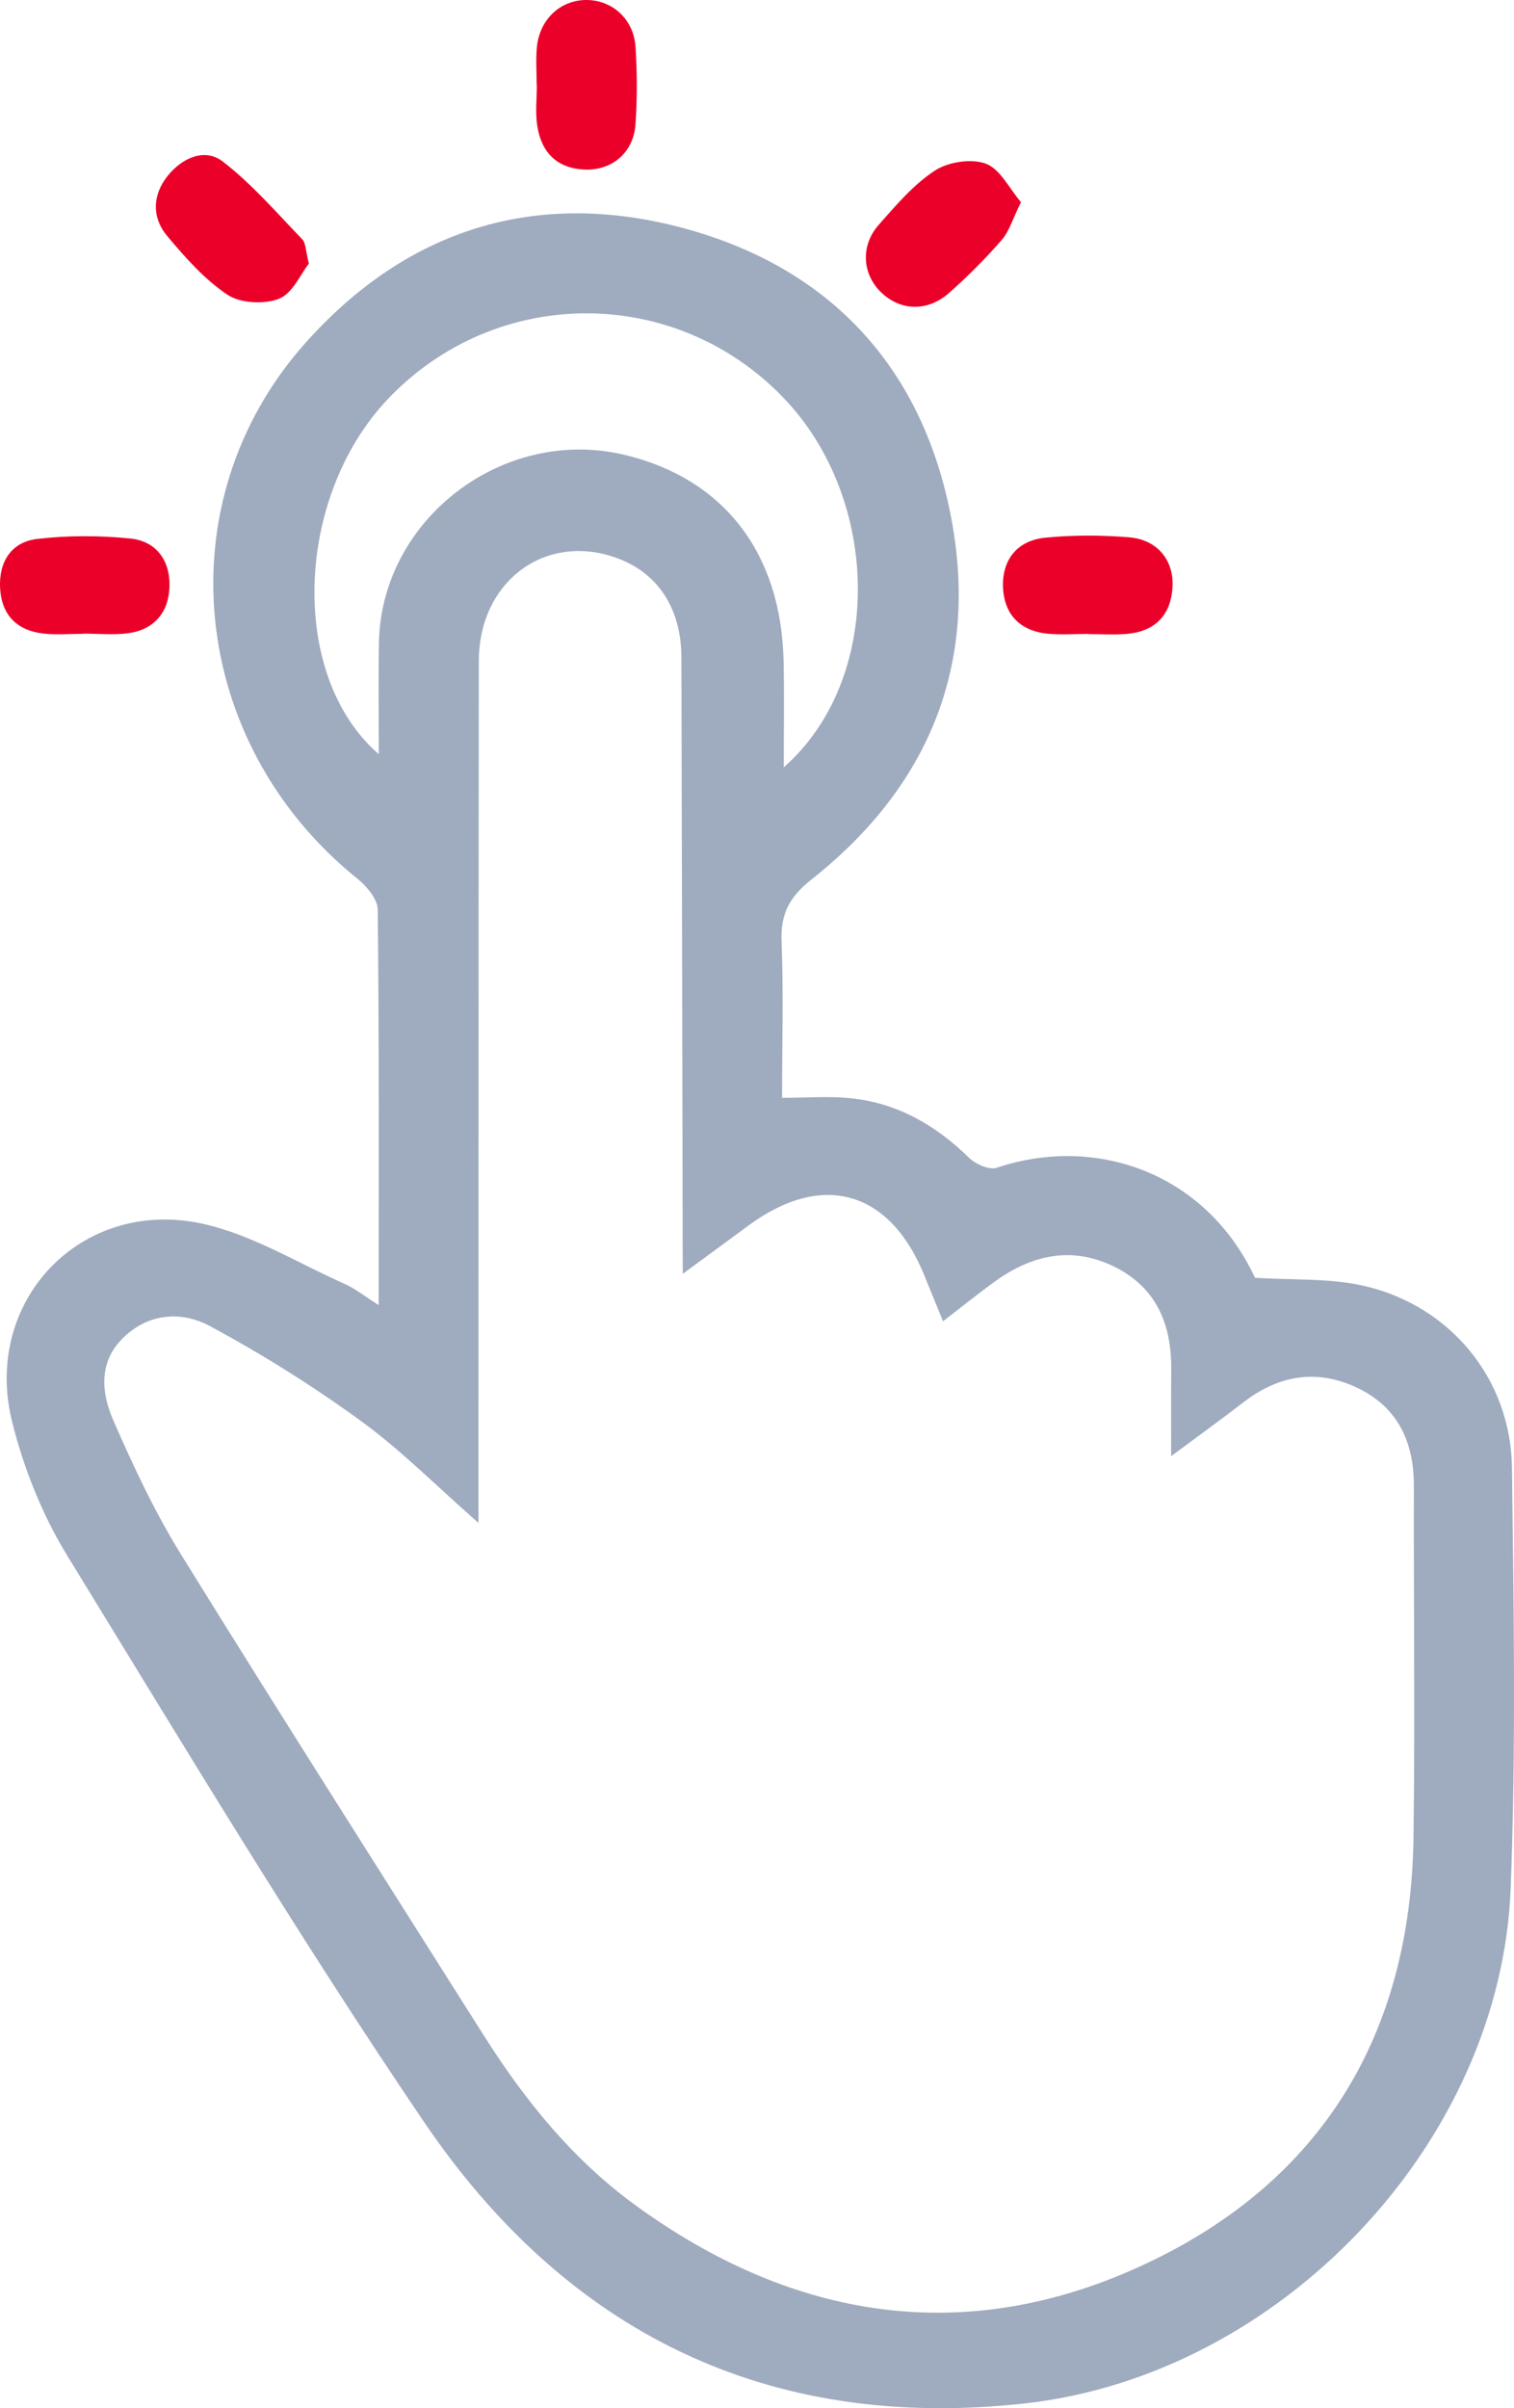 <svg xmlns="http://www.w3.org/2000/svg" width="39" height="62" viewBox="0 0 39 62" fill="none"><g clip-path="url(#clip0_4037_1452)"><path d="M38.947 37.779C38.917 35.52 37.38 33.633 35.164 33.112C34.266 32.899 33.303 32.962 32.328 32.896C31.052 30.171 28.204 29.213 25.674 30.065C25.482 30.129 25.128 29.97 24.959 29.805C24.102 28.965 23.112 28.397 21.91 28.274C21.357 28.216 20.791 28.264 20.146 28.264C20.146 26.872 20.184 25.557 20.133 24.247C20.104 23.537 20.326 23.099 20.906 22.64C24.001 20.196 25.261 16.967 24.461 13.124C23.686 9.384 21.326 6.881 17.621 5.878C13.813 4.848 10.482 5.897 7.866 8.831C4.218 12.924 4.867 19.129 9.2 22.616C9.442 22.812 9.727 23.144 9.73 23.416C9.767 26.753 9.754 30.092 9.754 33.601C9.38 33.363 9.151 33.176 8.891 33.061C7.668 32.517 6.482 31.778 5.198 31.501C2.085 30.832 -0.452 33.496 0.308 36.587C0.606 37.796 1.093 39.012 1.745 40.071C4.745 44.961 7.702 49.884 10.922 54.629C14.589 60.033 19.762 62.615 26.41 61.875C32.978 61.143 38.666 55.179 38.915 48.604C39.052 45 38.993 41.386 38.947 37.779ZM9.982 10.284C12.76 7.347 17.373 7.325 20.177 10.236C22.701 12.854 22.772 17.487 20.189 19.755C20.189 18.768 20.204 17.893 20.185 17.018C20.123 14.24 18.651 12.333 16.112 11.716C12.979 10.952 9.818 13.355 9.761 16.551C9.744 17.482 9.757 18.412 9.757 19.417C7.433 17.402 7.594 12.81 9.982 10.284ZM36.411 47.305C36.344 52.347 34.074 56.145 29.504 58.286C24.903 60.442 20.453 59.745 16.368 56.774C14.756 55.602 13.515 54.069 12.457 52.395C9.852 48.277 7.232 44.167 4.665 40.024C3.99 38.933 3.438 37.756 2.923 36.577C2.617 35.879 2.527 35.093 3.153 34.462C3.812 33.801 4.674 33.746 5.408 34.14C6.752 34.864 8.058 35.682 9.292 36.579C10.326 37.329 11.235 38.252 12.325 39.208V38.188C12.327 31.132 12.325 24.078 12.334 17.024C12.334 14.982 14.028 13.711 15.858 14.355C16.938 14.736 17.549 15.652 17.553 16.927C17.566 21.852 17.575 26.78 17.585 31.707C17.587 31.999 17.587 32.291 17.587 32.796C18.245 32.312 18.772 31.925 19.298 31.538C21.189 30.156 22.921 30.651 23.808 32.83C23.957 33.196 24.106 33.56 24.292 34.016C24.787 33.636 25.201 33.301 25.633 32.989C26.603 32.289 27.651 32.071 28.751 32.635C29.804 33.176 30.18 34.118 30.17 35.252C30.165 35.941 30.168 36.631 30.168 37.489C30.881 36.96 31.461 36.542 32.029 36.103C32.948 35.392 33.95 35.236 34.989 35.742C36.017 36.243 36.425 37.14 36.421 38.26C36.413 41.275 36.452 44.29 36.411 47.305Z" fill="#9FABBE"></path><path d="M16.37 3.206C16.317 3.927 15.769 4.389 15.075 4.366C14.342 4.341 13.941 3.919 13.838 3.229C13.787 2.889 13.829 2.533 13.829 2.186H13.824C13.824 1.863 13.8 1.54 13.829 1.221C13.897 0.504 14.425 0.007 15.092 6.86804e-05C15.759 -0.007 16.321 0.484 16.37 1.199C16.414 1.865 16.417 2.54 16.37 3.206Z" fill="#EB0029"></path><path d="M4.366 15.114C4.342 15.775 3.964 16.219 3.282 16.305C2.913 16.35 2.532 16.313 2.156 16.313V16.317C1.808 16.317 1.456 16.35 1.11 16.31C0.433 16.232 0.044 15.831 0.003 15.15C-0.036 14.474 0.284 13.953 0.96 13.875C1.752 13.782 2.57 13.784 3.363 13.865C4.036 13.934 4.391 14.447 4.366 15.114Z" fill="#EB0029"></path><path d="M30.201 15.158C30.142 15.876 29.72 16.266 29.004 16.322C28.684 16.345 28.361 16.325 28.038 16.325V16.32C27.689 16.32 27.338 16.347 26.991 16.315C26.267 16.246 25.859 15.806 25.837 15.106C25.815 14.401 26.214 13.912 26.925 13.843C27.643 13.772 28.376 13.774 29.094 13.834C29.832 13.898 30.259 14.45 30.201 15.158Z" fill="#EB0029"></path><path d="M7.956 6.787C7.744 7.054 7.539 7.55 7.191 7.69C6.811 7.84 6.197 7.811 5.865 7.592C5.273 7.199 4.778 6.636 4.313 6.084C3.908 5.605 3.923 5.022 4.318 4.528C4.684 4.072 5.268 3.796 5.74 4.16C6.491 4.737 7.123 5.474 7.785 6.16C7.881 6.261 7.873 6.462 7.956 6.787Z" fill="#EB0029"></path><path d="M26.3 5.205C26.088 5.632 26 5.954 25.802 6.18C25.381 6.664 24.922 7.123 24.44 7.548C23.884 8.035 23.187 8.003 22.694 7.524C22.21 7.054 22.161 6.323 22.638 5.785C23.082 5.285 23.53 4.752 24.081 4.393C24.424 4.167 25.02 4.076 25.394 4.214C25.763 4.349 25.997 4.851 26.3 5.205Z" fill="#EB0029"></path></g><defs><clipPath id="clip0_4037_1452"><rect width="39" height="62" fill="white"></rect></clipPath></defs></svg>